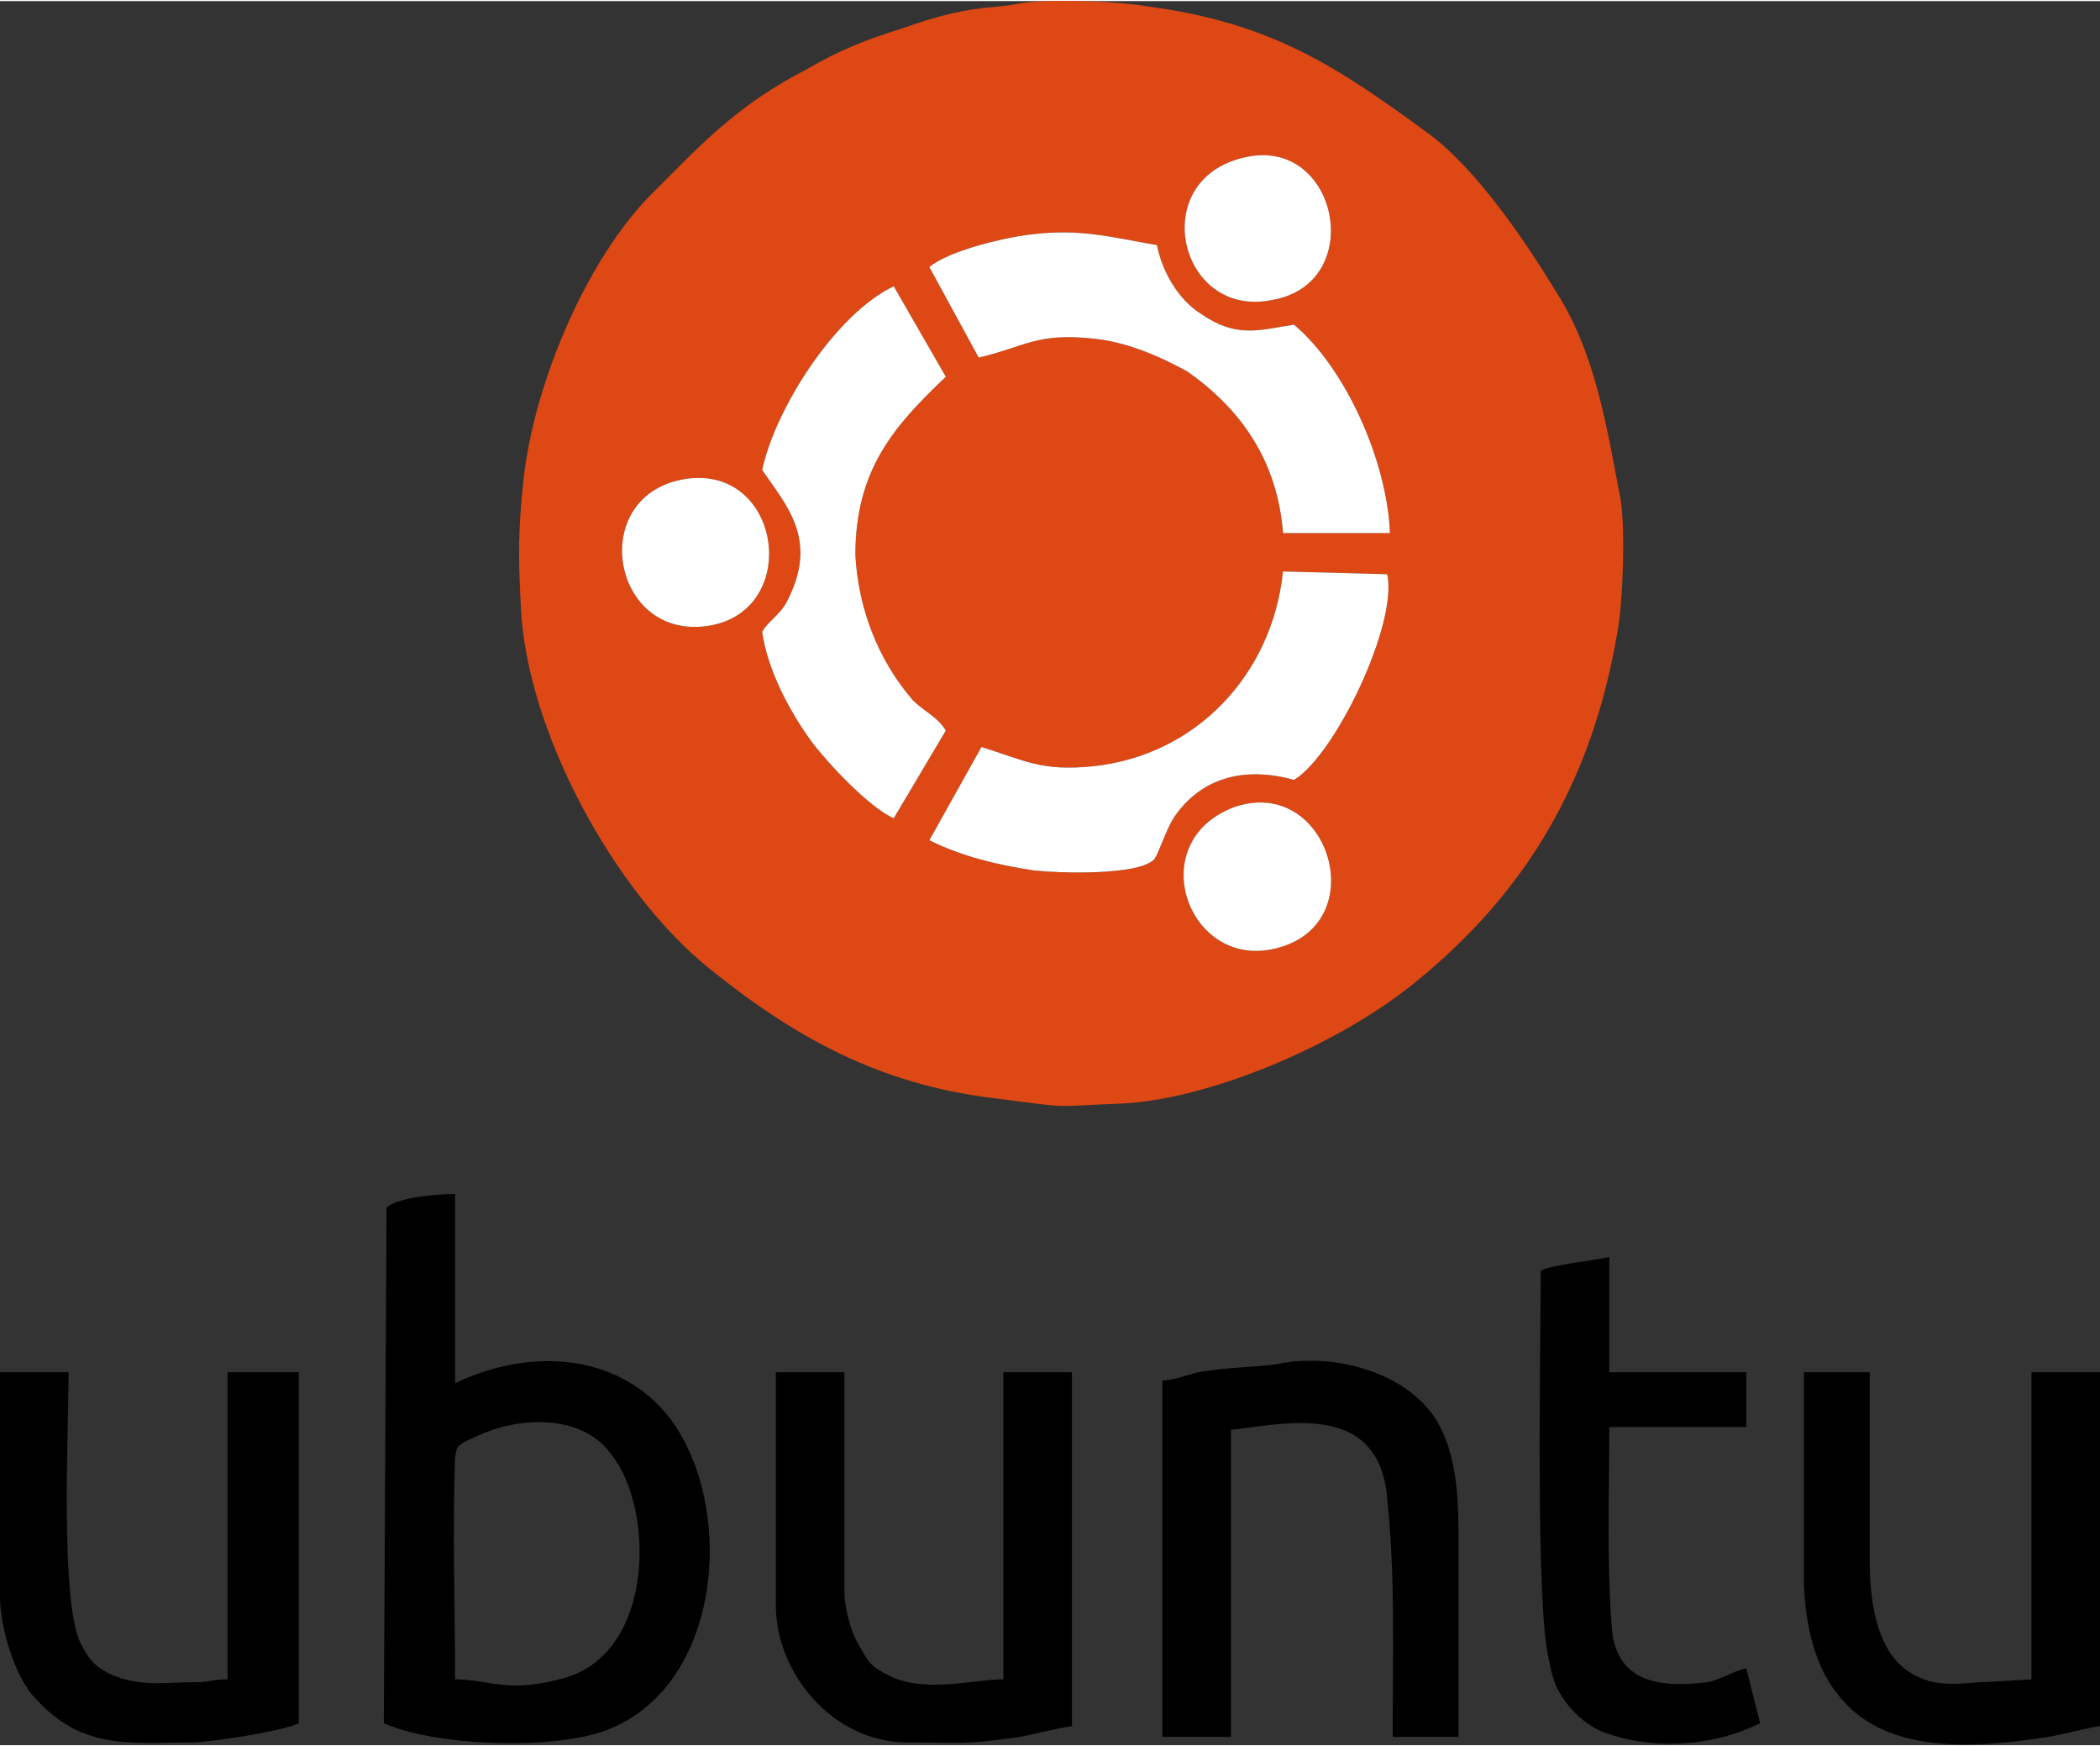 <?xml version="1.0" encoding="UTF-8"?>
<!DOCTYPE svg PUBLIC "-//W3C//DTD SVG 1.1//EN" "http://www.w3.org/Graphics/SVG/1.1/DTD/svg11.dtd">
<!-- Creator: CorelDRAW X8 -->
<svg xmlns="http://www.w3.org/2000/svg" xml:space="preserve" width="83px" height="69px" version="1.1" shape-rendering="geometricPrecision" text-rendering="geometricPrecision" image-rendering="optimizeQuality" fill-rule="evenodd" clip-rule="evenodd"
viewBox="0 0 766 636"
 xmlns:xlink="http://www.w3.org/1999/xlink">
 <rect x="0" y="0" width="766" height="636" fill="#333333" stroke="none"/>
 <g id="Layer_x0020_1">
  <g id="_2618027002848">
   <path fill="#DD4814" d="M450 294c34,-12 51,41 17,51 -33,10 -51,-38 -17,-51zm-92 -22c16,5 22,9 41,7 37,-4 65,-33 69,-71l38 1c4,18 -19,66 -34,75 -18,-5 -34,-1 -44,14 -3,5 -5,12 -7,15 -6,6 -35,5 -44,4 -13,-2 -26,-5 -38,-11l19 -34zm-106 -98c34,-3 40,50 5,54 -35,4 -43,-50 -5,-54zm26 -3c5,-23 27,-57 48,-67l19 33c-19,18 -33,34 -33,65 1,19 8,38 21,53 4,4 9,6 12,11l-19 32c-9,-4 -24,-20 -30,-28 -8,-11 -16,-26 -18,-40 3,-5 7,-6 10,-13 10,-21 -1,-33 -10,-46zm61 -74c7,-6 28,-11 38,-12 17,-2 28,1 45,4 2,10 8,20 16,25 13,9 21,6 34,4 19,16 34,50 35,76l-39 0c-2,-26 -15,-45 -35,-59 -11,-6 -23,-11 -35,-12 -20,-2 -24,3 -41,7l-18 -33zm115 -40c34,-8 45,46 10,52 -34,7 -46,-44 -10,-52zm-83 -56c-9,2 -17,0 -42,9 -13,4 -23,8 -35,15 -25,13 -37,26 -56,45 -24,24 -43,69 -47,104 -2,19 -2,28 -1,47 2,45 34,104 69,132 31,25 62,42 103,47 31,4 20,3 48,2 33,-2 79,-22 106,-44 42,-34 65,-75 74,-128 2,-11 3,-38 1,-49 -5,-26 -9,-53 -24,-76 -11,-18 -28,-43 -45,-56 -34,-25 -58,-41 -103,-47 -11,-2 -37,-3 -48,-1z"/>
   <path fill="black" d="M166 612c0,-26 -1,-55 0,-81 1,-4 -1,-4 11,-9 15,-6 36,-6 46,8 16,20 16,74 -19,82 -19,5 -26,0 -38,0zm-25 -172l-1 188c18,8 59,10 80,3 48,-17 49,-95 17,-122 -20,-17 -48,-16 -71,-5l0 -69c-5,0 -21,1 -25,5z"/>
   <path fill="black" d="M0 582c0,10 5,29 13,37 17,19 35,16 57,16 6,0 33,-4 39,-7l0 -128 -26 0 0 112c-6,0 -6,1 -11,1 -11,0 -21,2 -32,-3 -6,-3 -8,-6 -11,-12 -7,-17 -4,-76 -4,-98l-25 0 0 82z"/>
   <path fill="black" d="M424 503l0 130 25 0 0 -112c19,-2 54,-11 57,25 3,28 2,58 2,87l24 0c0,-21 0,-42 0,-63 0,-18 1,-39 -9,-54 -12,-17 -38,-23 -57,-19 -5,1 -17,1 -29,3 -4,1 -9,3 -13,3z"/>
   <path fill="black" d="M658 575c0,13 3,31 12,42 17,23 51,20 77,16 6,-1 13,-3 19,-4l0 -129 -25 0 0 112 -17 1c-7,0 -18,3 -28,-4 -12,-8 -14,-27 -14,-40l0 -69 -24 0 0 75z"/>
   <path fill="black" d="M283 585c0,25 21,50 48,50 21,0 19,1 41,-2 5,-1 13,-3 19,-4l0 -129 -25 0 0 112c-11,0 -28,5 -41,-1 -8,-4 -8,-5 -12,-12 -3,-5 -5,-14 -5,-19l0 -80 -25 0 0 85z"/>
   <path fill="white" d="M339 97l18 33c17,-4 21,-9 41,-7 12,1 24,6 35,12 20,14 33,33 35,59l39 0c-1,-26 -16,-60 -35,-76 -13,2 -21,5 -34,-4 -8,-5 -14,-15 -16,-25 -17,-3 -28,-6 -45,-4 -10,1 -31,6 -38,12z"/>
   <path fill="white" d="M358 272l-19 34c12,6 25,9 38,11 9,1 38,2 44,-4 2,-3 4,-10 7,-15 10,-15 26,-19 44,-14 15,-9 38,-57 34,-75l-38 -1c-4,38 -32,67 -69,71 -19,2 -25,-2 -41,-7z"/>
   <path fill="white" d="M278 171c9,13 20,25 10,46 -3,7 -7,8 -10,13 2,14 10,29 18,40 6,8 21,24 30,28l19 -32c-3,-5 -8,-7 -12,-11 -13,-15 -20,-34 -21,-53 0,-31 14,-47 33,-65l-19 -33c-21,10 -43,44 -48,67z"/>
   <path fill="black" d="M562 463c0,28 -2,122 3,142 1,5 2,9 4,12 4,7 11,13 18,15 18,6 39,4 55,-4l-5 -20c-5,1 -9,4 -14,5 -16,2 -33,1 -35,-19 -2,-24 -1,-50 -1,-74l50 0 0 -20 -50 0 0 -42c-4,1 -22,3 -25,5z"/>
   <path fill="white" d="M252 174c-38,4 -30,58 5,54 35,-4 29,-57 -5,-54z"/>
   <path fill="white" d="M454 57c-36,8 -24,59 10,52 35,-6 24,-60 -10,-52z"/>
   <path fill="white" d="M450 294c-34,13 -16,61 17,51 34,-10 17,-63 -17,-51z"/>
  </g>
 </g>
</svg>
